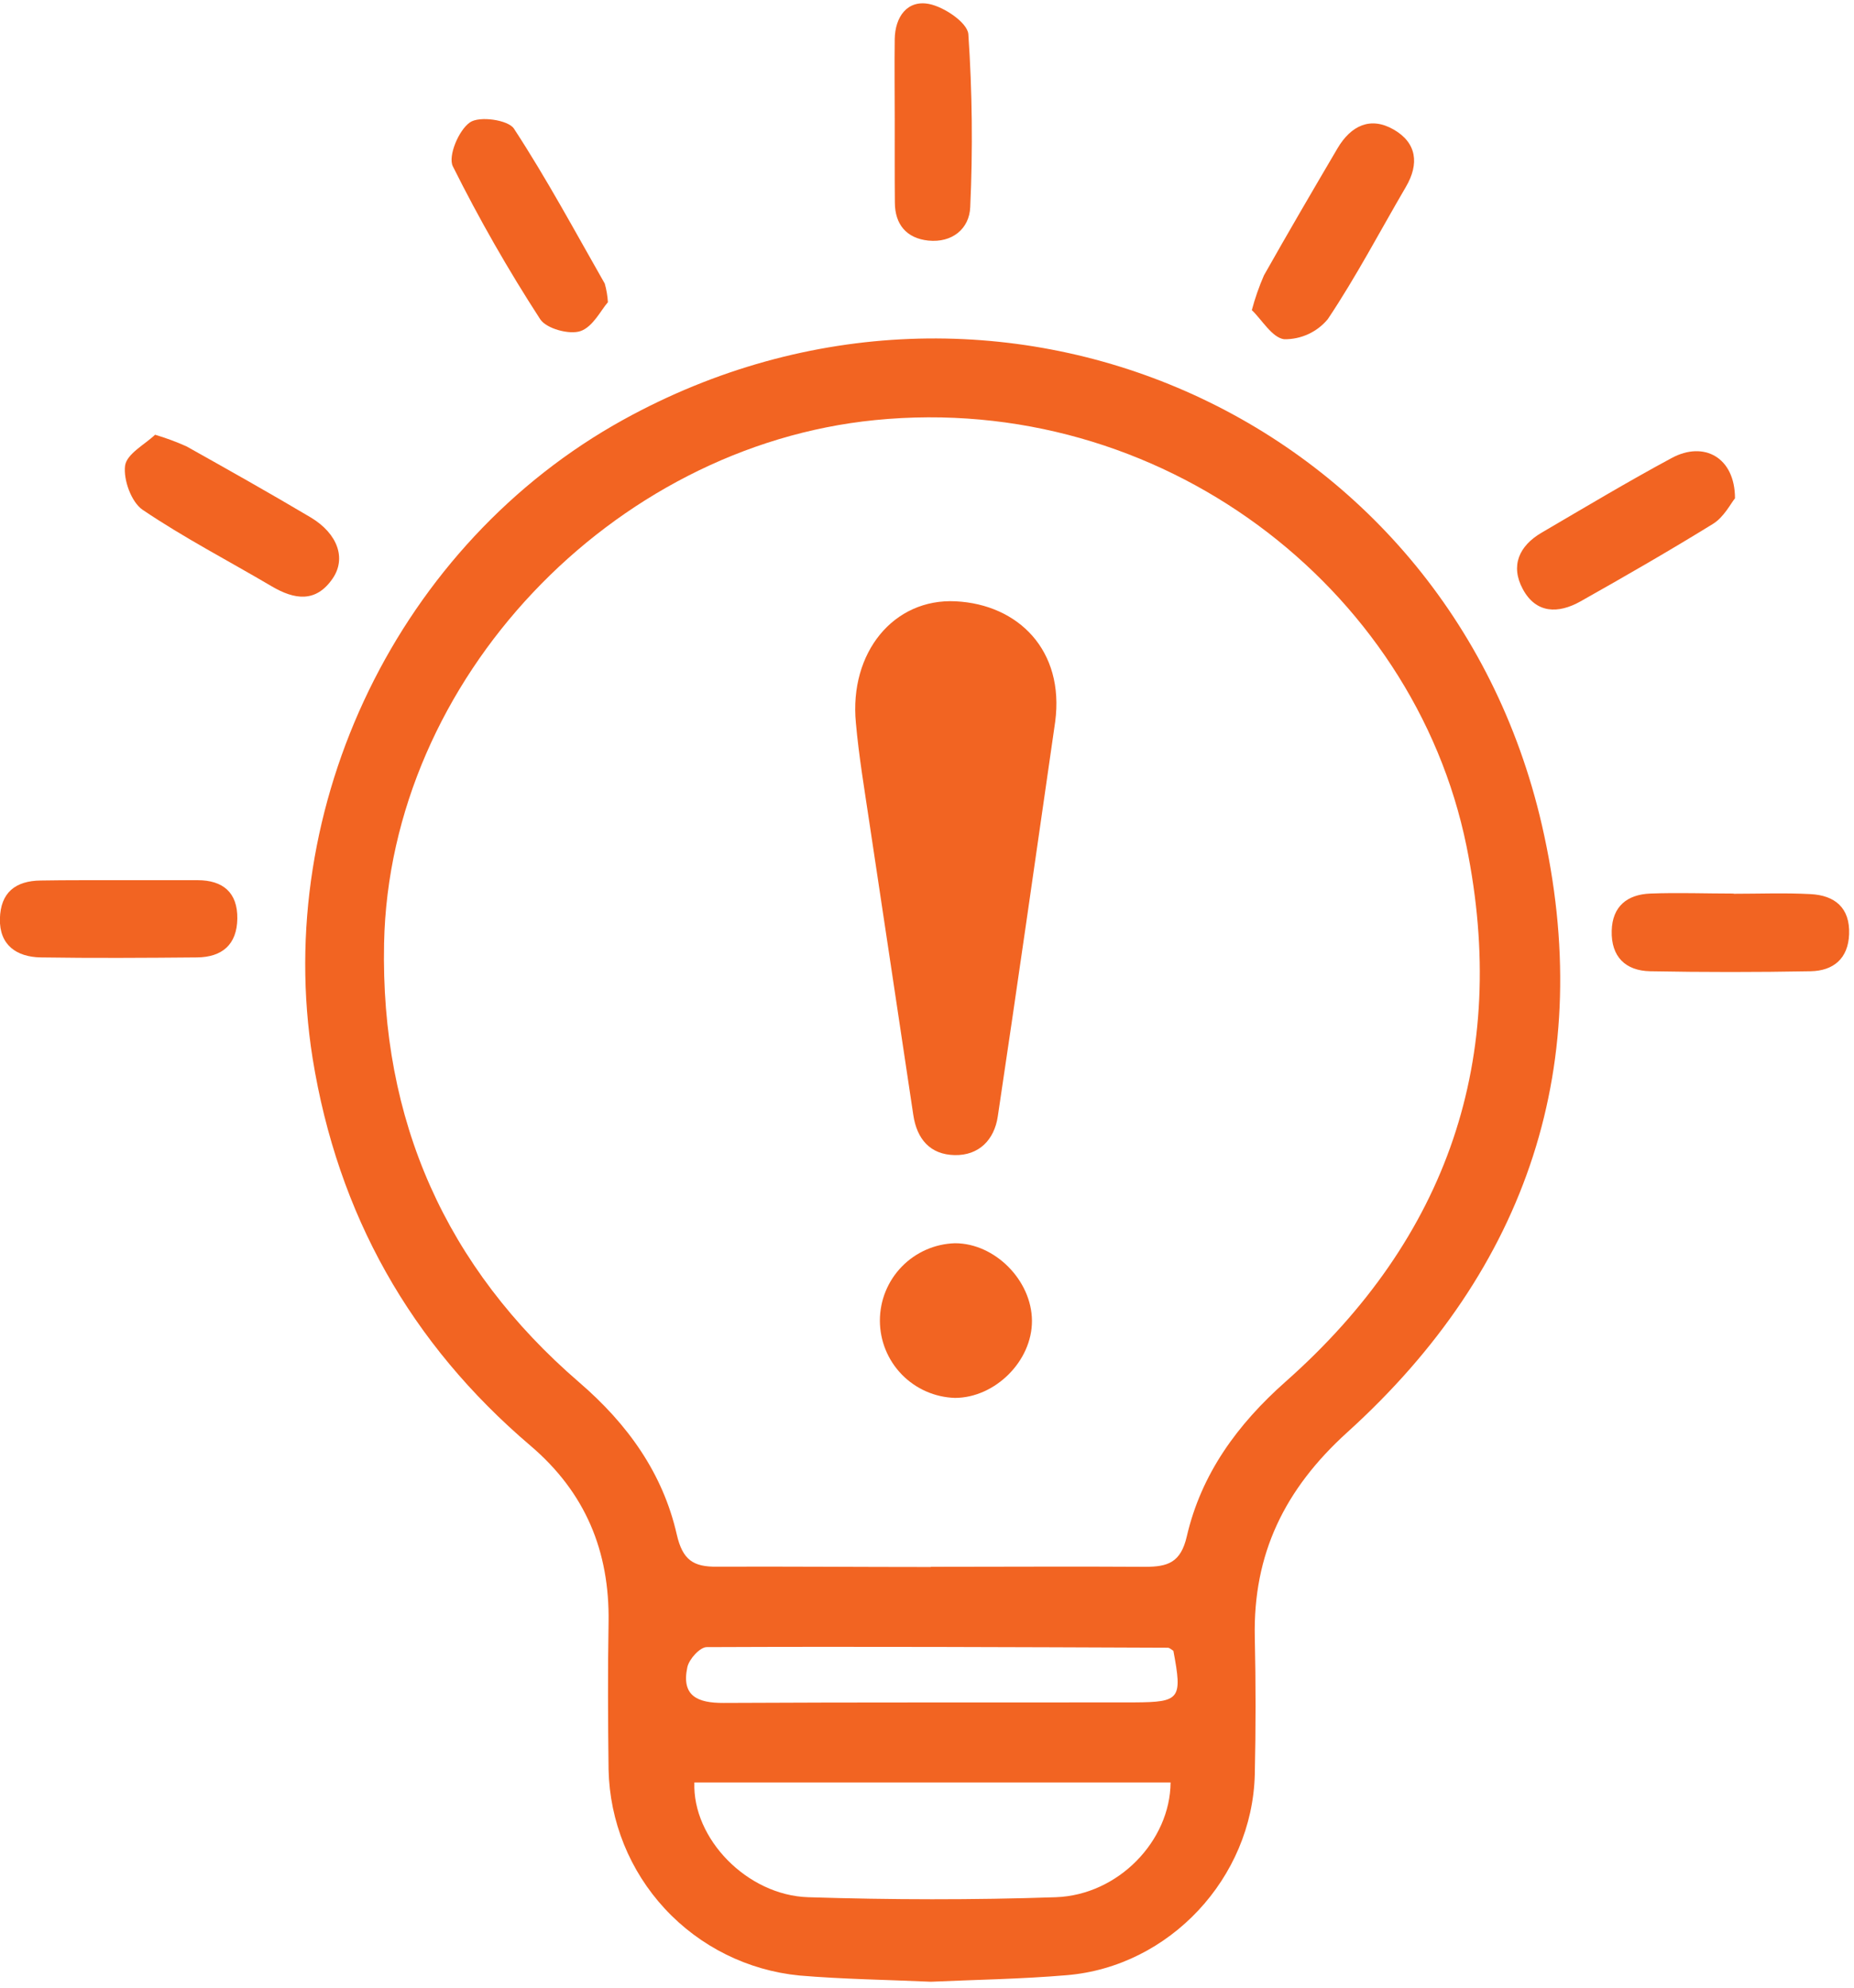 <svg width="277" height="297" viewBox="0 0 277 297" fill="none" xmlns="http://www.w3.org/2000/svg">
<g clip-path="url(#clip0_481_429)">
<path d="M139.074 296.12C132.404 295.82 125.904 295.74 119.444 295.19C111.749 294.438 104.596 290.891 99.341 285.221C94.085 279.55 91.09 272.15 90.924 264.42C90.834 257.09 90.794 249.76 90.924 242.42C91.094 231.79 87.464 223.01 79.254 216.02C61.314 200.747 50.464 181.447 46.704 158.12C40.704 120.31 59.624 81.22 93.144 62.71C148.394 32.2 216.194 61.71 230.364 123.26C238.524 158.7 228.364 189.52 201.294 214.02C191.934 222.5 187.204 232.2 187.474 244.65C187.627 251.477 187.627 258.307 187.474 265.14C187.094 280.6 174.734 293.86 159.384 295.14C152.574 295.72 145.724 295.82 139.074 296.12ZM139.074 234.12C149.734 234.12 160.394 234.05 171.074 234.12C174.444 234.12 176.404 233.52 177.314 229.58C179.474 220.23 184.884 212.82 192.104 206.43C216.324 184.97 225.534 158.05 219.104 126.43C211.184 87.6 173.304 58.53 130.744 62.77C91.464 66.68 58.194 101.49 57.384 140.96C56.844 167.37 66.554 189.34 86.574 206.59C93.744 212.77 99.024 220.1 101.114 229.29C101.984 233.09 103.584 234.15 107.114 234.1C117.754 234.06 128.414 234.15 139.074 234.15V234.12ZM174.894 266.34H103.744C103.434 274.71 111.604 283.2 120.744 283.49C133.064 283.88 145.404 283.91 157.744 283.49C167.084 283.16 174.834 275.07 174.894 266.34ZM175.314 246.67C175.034 246.51 174.754 246.21 174.474 246.21C151.474 246.12 128.544 246.02 105.584 246.12C104.584 246.12 102.954 247.9 102.694 249.12C101.774 253.41 104.204 254.48 108.104 254.46C128.584 254.35 149.104 254.41 169.524 254.38C176.334 254.34 176.664 253.86 175.314 246.69V246.67Z" fill="#F26422"/>
<path d="M23.169 64.961C24.765 65.434 26.329 66.012 27.849 66.691C34.079 70.181 40.319 73.691 46.449 77.331C50.449 79.741 51.759 83.431 49.709 86.431C47.199 90.111 43.989 89.611 40.579 87.601C34.139 83.801 27.479 80.351 21.299 76.171C19.619 75.021 18.409 71.671 18.689 69.571C18.939 67.811 21.679 66.391 23.169 64.961Z" fill="#F26422"/>
<path d="M259.219 74.46C258.579 75.24 257.569 77.27 255.929 78.28C249.449 82.28 242.799 86.11 236.139 89.86C232.839 91.72 229.499 91.71 227.519 88.03C225.629 84.53 226.969 81.56 230.319 79.6C236.779 75.82 243.199 71.97 249.779 68.43C254.569 65.85 259.219 68.34 259.219 74.46Z" fill="#F26422"/>
<path d="M187.031 46.34C187.504 44.567 188.109 42.832 188.841 41.15C192.441 34.77 196.131 28.46 199.841 22.15C201.841 18.77 204.751 17.37 208.211 19.35C211.671 21.33 212.081 24.47 210.041 27.94C206.181 34.54 202.621 41.35 198.381 47.69C197.588 48.646 196.59 49.411 195.462 49.93C194.333 50.45 193.103 50.709 191.861 50.69C190.061 50.46 188.511 47.74 187.031 46.34Z" fill="#F26422"/>
<path d="M90.826 45.16C89.826 46.27 88.606 48.84 86.716 49.48C85.046 50.04 81.636 49.11 80.716 47.71C75.937 40.341 71.577 32.709 67.656 24.85C66.906 23.33 68.536 19.44 70.206 18.29C71.616 17.29 75.926 17.91 76.786 19.22C81.676 26.7 85.926 34.61 90.356 42.38C90.612 43.287 90.77 44.219 90.826 45.16Z" fill="#F26422"/>
<path d="M133.678 17.79C133.678 13.79 133.628 9.79 133.678 5.85C133.728 2.51 135.558 -0.03 138.788 0.59C141.048 1.02 144.548 3.39 144.678 5.11C145.262 13.711 145.355 22.338 144.959 30.95C144.829 34.2 142.248 36.31 138.698 35.95C135.458 35.61 133.698 33.55 133.698 30.24C133.658 26.08 133.688 21.94 133.678 17.79Z" fill="#F26422"/>
<path d="M259.02 133.55C262.84 133.55 266.67 133.4 270.49 133.6C274.14 133.78 276.42 135.65 276.27 139.6C276.13 143.24 273.92 145.07 270.5 145.13C262.5 145.277 254.52 145.277 246.56 145.13C242.84 145.06 240.7 142.94 240.8 139.08C240.89 135.42 243.13 133.66 246.55 133.52C250.7 133.36 254.86 133.52 259.02 133.52V133.55Z" fill="#F26422"/>
<path d="M18.057 131.52H29.507C33.327 131.52 35.507 133.38 35.457 137.26C35.407 141.14 33.187 143.02 29.457 143.06C21.657 143.13 13.847 143.18 6.057 143.06C2.497 142.99 -0.103 141.23 -0.013 137.29C0.077 133.35 2.327 131.61 6.087 131.57C10.087 131.5 14.077 131.53 18.057 131.52Z" fill="#F26422"/>
<path d="M157.653 107.84C154.813 127.52 152.013 147.22 149.073 166.84C148.553 170.31 146.263 172.68 142.623 172.6C138.983 172.52 136.993 170.23 136.453 166.6C134.283 152 132.053 137.39 129.873 122.79C129.143 117.87 128.313 112.95 127.873 108C126.873 97.53 133.493 89.37 142.813 89.85C152.133 90.33 159.063 97.17 157.653 107.84Z" fill="#F26422"/>
<path d="M142.691 185.77C148.631 185.77 154.141 191.3 154.181 197.34C154.221 203.38 148.661 208.87 142.681 208.88C139.675 208.791 136.822 207.535 134.727 205.378C132.633 203.22 131.461 200.332 131.461 197.325C131.461 194.317 132.633 191.429 134.727 189.271C136.822 187.114 139.675 185.858 142.681 185.77H142.691Z" fill="#F26422"/>
</g>
<defs>
<clipPath id="clip0_481_429">
<rect width="276.27" height="295.62" fill="white" transform="translate(0 0.5)"/>
</clipPath>
</defs>
</svg>
